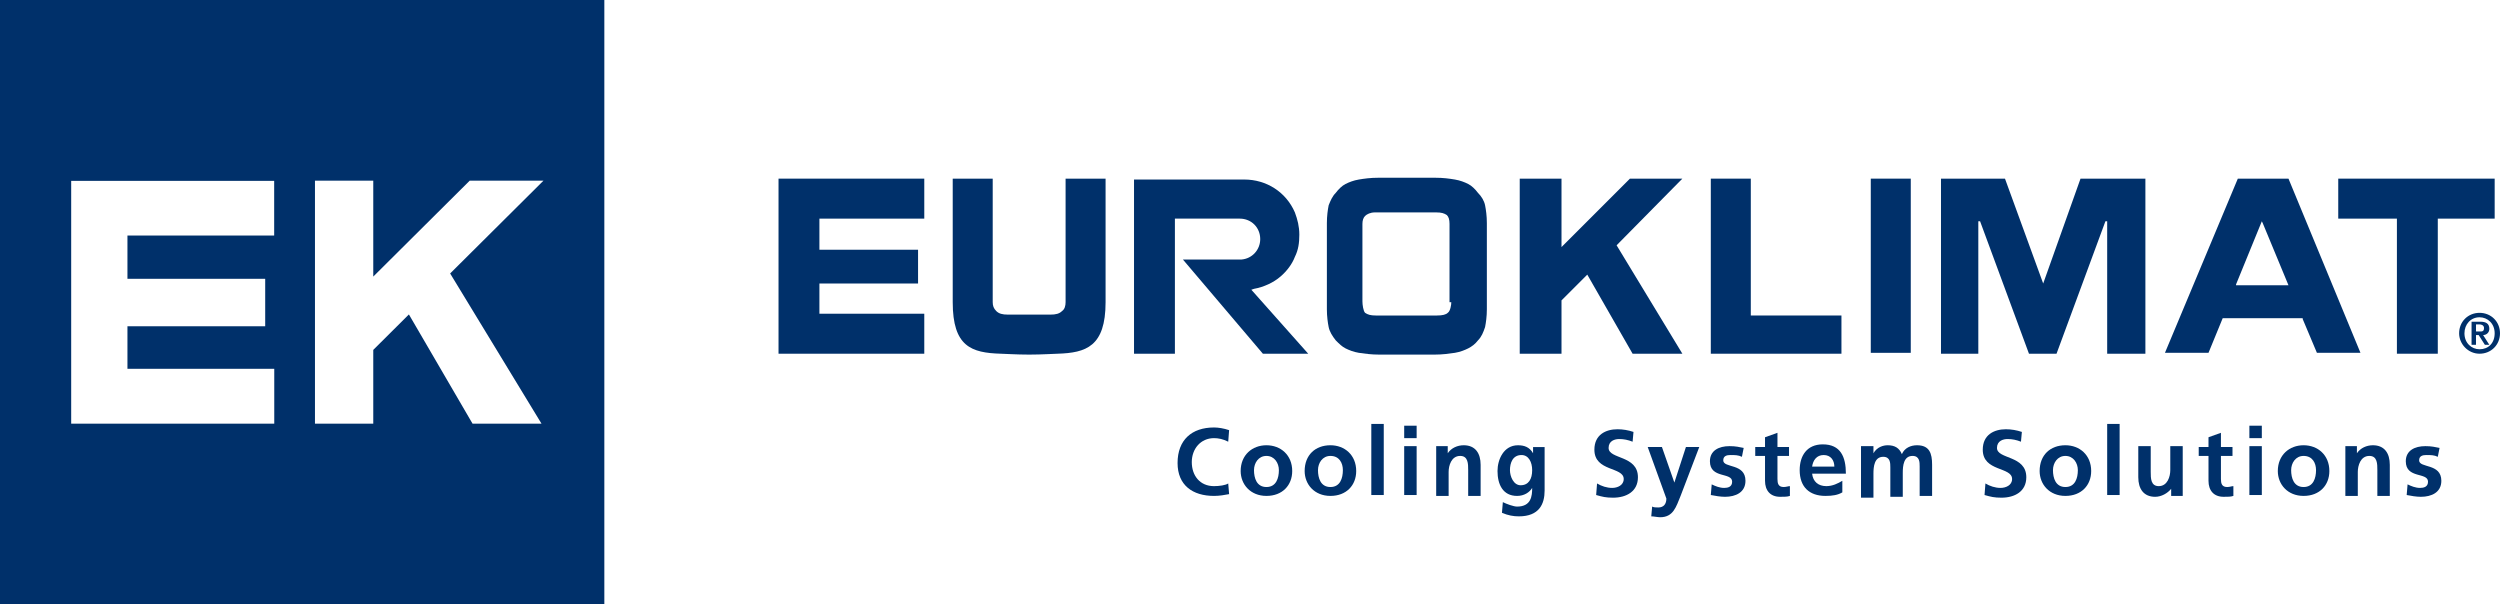 <?xml version="1.0" encoding="UTF-8" standalone="no"?>
<svg
   xmlns:dc="http://purl.org/dc/elements/1.1/"
   xmlns:cc="http://creativecommons.org/ns#"
   xmlns:rdf="http://www.w3.org/1999/02/22-rdf-syntax-ns#"
   xmlns:svg="http://www.w3.org/2000/svg"
   xmlns="http://www.w3.org/2000/svg"
   xmlns:sodipodi="http://sodipodi.sourceforge.net/DTD/sodipodi-0.dtd"
   xmlns:inkscape="http://www.inkscape.org/namespaces/inkscape"
   version="1.1"
   id="Livello_1"
   x="0px"
   y="0px"
   viewBox="0 0 281.3 68"
   xml:space="preserve"
   sodipodi:docname="euroklimat-blue.svg"
   width="281.3"
   height="68"
   inkscape:version="1.0.1 (3bc2e813f5, 2020-09-07)"><defs
   id="defs89" /><sodipodi:namedview
   pagecolor="#ffffff"
   bordercolor="#666666"
   borderopacity="1"
   objecttolerance="10"
   gridtolerance="10"
   guidetolerance="10"
   inkscape:pageopacity="0"
   inkscape:pageshadow="2"
   inkscape:window-width="1920"
   inkscape:window-height="1017"
   id="namedview87"
   showgrid="false"
   fit-margin-top="0"
   fit-margin-left="0"
   fit-margin-right="0"
   fit-margin-bottom="0"
   inkscape:zoom="4.3833333"
   inkscape:cx="150"
   inkscape:cy="34"
   inkscape:window-x="-8"
   inkscape:window-y="-8"
   inkscape:window-maximized="1"
   inkscape:current-layer="Livello_1"
   inkscape:pagecheckerboard="true" />
<style
   type="text/css"
   id="style2">
	.st0{fill:#FFFFFF;}
</style>
<g
   id="g82"
   style="fill:#00306a;fill-opacity:1">
	<g
   id="g34"
   style="fill:#00306a;fill-opacity:1">
		<g
   id="g6"
   style="fill:#00306a;fill-opacity:1">
			<polygon
   class="st0"
   points="92.2,31.9 103.3,31.9 103.3,28.1 92.2,28.1 92.2,24.6 104,24.6 104,20.1 87.6,20.1 87.6,39.8 104,39.8 104,35.3 92.2,35.3 "
   id="polygon4"
   style="fill:#00306a;fill-opacity:1" />
		</g>
		<path
   class="st0"
   d="m 166.3,21.7 c -0.3,-0.4 -0.7,-0.8 -1.1,-1 -0.4,-0.2 -0.9,-0.4 -1.5,-0.5 -0.6,-0.1 -1.3,-0.2 -2.2,-0.2 -0.4,0 -1.7,0 -3.2,0 -1.5,0 -2.8,0 -3.2,0 -0.9,0 -1.6,0.1 -2.2,0.2 -0.6,0.1 -1.1,0.3 -1.5,0.5 -0.4,0.2 -0.8,0.6 -1.1,1 -0.4,0.4 -0.6,0.9 -0.8,1.4 -0.1,0.5 -0.2,1.2 -0.2,2 v 9.7 c 0,0.8 0.1,1.5 0.2,2 0.1,0.5 0.4,1 0.8,1.5 0.4,0.4 0.7,0.7 1.1,0.9 0.4,0.2 0.9,0.4 1.5,0.5 0.7,0.1 1.4,0.2 2.3,0.2 0.4,0 1.6,0 3.1,0 1.5,0 2.7,0 3.1,0 0.9,0 1.6,-0.1 2.3,-0.2 0.6,-0.1 1.1,-0.3 1.5,-0.5 0.4,-0.2 0.8,-0.5 1.1,-0.9 0.4,-0.4 0.6,-0.9 0.8,-1.5 0.1,-0.5 0.2,-1.2 0.2,-2 v -9.7 c 0,-0.8 -0.1,-1.5 -0.2,-2 -0.1,-0.5 -0.4,-1 -0.8,-1.4 z m -3,12.3 c 0,0.3 -0.1,1 -0.4,1.2 -0.2,0.2 -0.6,0.3 -1.2,0.3 h -6.9 c -0.6,0 -0.9,-0.1 -1.2,-0.3 -0.2,-0.2 -0.3,-0.9 -0.3,-1.3 v -8.7 c 0,-0.4 0.1,-0.7 0.3,-0.9 0.2,-0.2 0.6,-0.4 1.1,-0.4 h 6.9 c 0.6,0 0.9,0.1 1.2,0.3 0.2,0.2 0.3,0.5 0.3,1 V 34 Z"
   id="path8"
   style="fill:#00306a;fill-opacity:1" />
		<path
   class="st0"
   d="m 141.1,32.5 c 1.1,-0.2 2.2,-0.7 3,-1.4 0.7,-0.6 1.3,-1.4 1.6,-2.2 0.4,-0.8 0.5,-1.6 0.5,-2.5 0,-0.9 -0.2,-1.7 -0.5,-2.5 -1,-2.3 -3.2,-3.7 -5.7,-3.7 h -12.4 v 19.6 h 4.6 V 24.6 h 7.3 c 1.3,0 2.3,1 2.3,2.3 0,1.2 -0.9,2.2 -2.1,2.3 0,0 0,0 -1.8,0 -1.7,0 -4.1,0 -4.8,0 l 9,10.6 h 5.1 l -6.4,-7.2 z"
   id="path10"
   style="fill:#00306a;fill-opacity:1" />
		<polygon
   class="st0"
   points="197,20.1 192.5,20.1 192.5,39.8 207.2,39.8 207.2,35.5 197,35.5 "
   id="polygon12"
   style="fill:#00306a;fill-opacity:1" />
		<rect
   x="210.5"
   y="20.1"
   class="st0"
   width="4.5"
   height="19.6"
   id="rect14"
   style="fill:#00306a;fill-opacity:1" />
		<path
   class="st0"
   d="m 251.8,20.1 -8.2,19.6 h 4.9 l 1.6,-3.9 h 9 v 0.1 l 1.6,3.8 h 4.9 l -8.1,-19.6 c 0,0 -5.7,0 -5.7,0 z m -0.2,12 V 32 l 2.9,-7.1 0.1,0.2 2.9,7 z"
   id="path16"
   style="fill:#00306a;fill-opacity:1" />
		<polygon
   class="st0"
   points="241.4,39.8 241.4,20.1 234.1,20.1 229.9,31.9 225.6,20.1 218.4,20.1 218.4,39.8 222.6,39.8 222.6,24.9 222.8,24.9 228.3,39.8 231.4,39.8 236.9,24.9 237.1,24.9 237.1,39.8 "
   id="polygon18"
   style="fill:#00306a;fill-opacity:1" />
		<g
   id="g26"
   style="fill:#00306a;fill-opacity:1">
			<polygon
   class="st0"
   points="263.1,24.6 269.7,24.6 269.7,39.8 274.3,39.8 274.3,24.6 280.7,24.6 280.7,20.1 263.1,20.1 "
   id="polygon20"
   style="fill:#00306a;fill-opacity:1" />
			<g
   id="g24"
   style="fill:#00306a;fill-opacity:1">
				<path
   class="st0"
   d="m 276.7,37.5 c 0,-1.3 1,-2.3 2.3,-2.3 1.3,0 2.3,1 2.3,2.3 0,1.3 -1,2.3 -2.3,2.3 -1.3,0 -2.3,-1.1 -2.3,-2.3 z m 4,0 c 0,-1.1 -0.8,-1.8 -1.7,-1.8 -1,0 -1.7,0.8 -1.7,1.8 0,1.1 0.8,1.8 1.7,1.8 1,0 1.7,-0.7 1.7,-1.8 z m -2.6,-1.3 h 1 c 0.6,0 1,0.2 1,0.8 0,0.4 -0.3,0.7 -0.7,0.7 l 0.7,1.1 h -0.5 l -0.7,-1.1 h -0.3 v 1.1 h -0.5 z m 0.5,1.1 h 0.4 c 0.3,0 0.5,0 0.5,-0.4 0,-0.3 -0.3,-0.4 -0.5,-0.4 h -0.4 z"
   id="path22"
   style="fill:#00306a;fill-opacity:1" />
			</g>
		</g>
		<g
   id="g30"
   style="fill:#00306a;fill-opacity:1">
			<polygon
   class="st0"
   points="175.7,27.8 175.7,20.1 171,20.1 171,39.8 175.7,39.8 175.7,33.8 178.6,30.9 183.7,39.8 189.3,39.8 181.9,27.6 189.3,20.1 183.4,20.1 "
   id="polygon28"
   style="fill:#00306a;fill-opacity:1" />
		</g>
		<path
   class="st0"
   d="M 119.9,20.1 V 34 c 0,0.4 -0.1,0.8 -0.4,1 -0.3,0.3 -0.7,0.4 -1.3,0.4 h -2.4 -2.4 c -0.6,0 -1,-0.1 -1.3,-0.4 -0.3,-0.3 -0.4,-0.6 -0.4,-1 V 20.1 h -4.5 V 34 c 0,5 2.1,5.7 5.4,5.8 0.4,0 1.7,0.1 3.2,0.1 1.5,0 2.8,-0.1 3.2,-0.1 3.2,-0.1 5.4,-0.8 5.4,-5.8 V 20.1 Z"
   id="path32"
   style="fill:#00306a;fill-opacity:1" />
	</g>
	<g
   id="g80"
   style="fill:#00306a;fill-opacity:1">
		<path
   class="st0"
   d="m 138.3,55.6 c -0.5,0.1 -1.1,0.2 -1.7,0.2 -2.4,0 -4.1,-1.2 -4.1,-3.7 0,-2.6 1.6,-4 4.1,-4 0.5,0 1.1,0.1 1.7,0.3 l -0.1,1.3 c -0.6,-0.3 -1.1,-0.4 -1.6,-0.4 -1.5,0 -2.5,1.2 -2.5,2.7 0,1.5 0.9,2.7 2.5,2.7 0.6,0 1.3,-0.1 1.6,-0.3 z"
   id="path36"
   style="fill:#00306a;fill-opacity:1" />
		<path
   class="st0"
   d="m 142.5,50.1 c 1.6,0 2.9,1.1 2.9,2.9 0,1.6 -1.1,2.8 -2.9,2.8 -1.8,0 -2.9,-1.3 -2.9,-2.8 0,-1.8 1.3,-2.9 2.9,-2.9 z m 0,4.7 c 1.1,0 1.4,-1 1.4,-1.9 0,-0.8 -0.5,-1.6 -1.4,-1.6 -0.9,0 -1.4,0.8 -1.4,1.6 0,0.9 0.3,1.9 1.4,1.9 z"
   id="path38"
   style="fill:#00306a;fill-opacity:1" />
		<path
   class="st0"
   d="m 149.7,50.1 c 1.6,0 2.9,1.1 2.9,2.9 0,1.6 -1.1,2.8 -2.9,2.8 -1.8,0 -2.9,-1.3 -2.9,-2.8 0,-1.8 1.2,-2.9 2.9,-2.9 z m 0,4.7 c 1.1,0 1.4,-1 1.4,-1.9 0,-0.8 -0.4,-1.6 -1.4,-1.6 -0.9,0 -1.4,0.8 -1.4,1.6 0,0.9 0.3,1.9 1.4,1.9 z"
   id="path40"
   style="fill:#00306a;fill-opacity:1" />
		<path
   class="st0"
   d="m 154.3,47.7 h 1.4 v 8 h -1.4 z"
   id="path42"
   style="fill:#00306a;fill-opacity:1" />
		<path
   class="st0"
   d="m 158,47.9 h 1.4 v 1.4 H 158 Z m 0,2.3 h 1.4 v 5.5 H 158 Z"
   id="path44"
   style="fill:#00306a;fill-opacity:1" />
		<path
   class="st0"
   d="m 161.5,50.2 h 1.4 v 0.8 0 c 0.4,-0.6 1.1,-0.9 1.8,-0.9 1.3,0 1.9,0.9 1.9,2.2 v 3.5 h -1.4 v -2.9 c 0,-0.7 0,-1.6 -0.9,-1.6 -1,0 -1.3,1.1 -1.3,1.8 v 2.7 h -1.4 v -5.6 z"
   id="path46"
   style="fill:#00306a;fill-opacity:1" />
		<path
   class="st0"
   d="m 173.8,50.2 v 5 c 0,1.5 -0.6,2.9 -2.9,2.9 -0.6,0 -1.2,-0.1 -1.9,-0.4 l 0.1,-1.2 c 0.4,0.2 1.2,0.5 1.6,0.5 1.6,0 1.7,-1.2 1.7,-2.1 v 0 c -0.3,0.5 -0.9,0.9 -1.7,0.9 -1.6,0 -2.2,-1.3 -2.2,-2.8 0,-1.3 0.7,-2.9 2.3,-2.9 0.7,0 1.3,0.2 1.7,0.9 v 0 -0.7 h 1.3 z m -1.4,2.7 c 0,-0.9 -0.4,-1.7 -1.2,-1.7 -1,0 -1.3,0.9 -1.3,1.7 0,0.7 0.4,1.7 1.2,1.7 0.9,0 1.3,-0.7 1.3,-1.7 z"
   id="path48"
   style="fill:#00306a;fill-opacity:1" />
		<path
   class="st0"
   d="m 183.7,49.7 c -0.5,-0.2 -1,-0.3 -1.5,-0.3 -0.5,0 -1.2,0.2 -1.2,1 0,1.3 3.3,0.8 3.3,3.3 0,1.6 -1.3,2.3 -2.8,2.3 -0.8,0 -1.2,-0.1 -1.9,-0.3 l 0.1,-1.3 c 0.5,0.3 1.1,0.5 1.7,0.5 0.6,0 1.3,-0.3 1.3,-1 0,-1.4 -3.3,-0.8 -3.3,-3.3 0,-1.7 1.3,-2.3 2.6,-2.3 0.6,0 1.2,0.1 1.8,0.3 z"
   id="path50"
   style="fill:#00306a;fill-opacity:1" />
		<path
   class="st0"
   d="m 188.4,54.3 v 0 l 1.3,-4 h 1.5 l -2.1,5.5 c -0.5,1.2 -0.8,2.4 -2.3,2.4 -0.3,0 -0.7,-0.1 -1,-0.1 l 0.1,-1.1 c 0.2,0.1 0.4,0.1 0.7,0.1 0.6,0 0.9,-0.4 0.9,-1 l -2.1,-5.8 h 1.6 z"
   id="path52"
   style="fill:#00306a;fill-opacity:1" />
		<path
   class="st0"
   d="m 196,51.4 c -0.4,-0.2 -0.8,-0.2 -1.3,-0.2 -0.4,0 -0.8,0.1 -0.8,0.6 0,0.9 2.5,0.3 2.5,2.3 0,1.3 -1.1,1.8 -2.3,1.8 -0.5,0 -1.1,-0.1 -1.6,-0.2 l 0.1,-1.2 c 0.4,0.2 0.9,0.4 1.4,0.4 0.4,0 0.9,-0.1 0.9,-0.7 0,-1.1 -2.5,-0.3 -2.5,-2.3 0,-1.2 1,-1.7 2.2,-1.7 0.7,0 1.1,0.1 1.6,0.2 z"
   id="path54"
   style="fill:#00306a;fill-opacity:1" />
		<path
   class="st0"
   d="m 198.6,51.3 h -1.1 v -1 h 1.1 v -1.1 l 1.4,-0.5 v 1.6 h 1.3 v 1 H 200 v 2.6 c 0,0.5 0.1,0.9 0.7,0.9 0.3,0 0.5,-0.1 0.7,-0.1 v 1.1 c -0.3,0.1 -0.6,0.1 -1.1,0.1 -1.1,0 -1.7,-0.7 -1.7,-1.8 z"
   id="path56"
   style="fill:#00306a;fill-opacity:1" />
		<path
   class="st0"
   d="m 207.3,55.4 c -0.5,0.3 -1.1,0.4 -1.9,0.4 -1.8,0 -2.9,-1 -2.9,-2.9 0,-1.6 0.8,-2.9 2.6,-2.9 2,0 2.6,1.4 2.6,3.3 h -3.8 c 0.1,0.9 0.7,1.4 1.6,1.4 0.7,0 1.3,-0.3 1.8,-0.6 z m -0.9,-2.9 c 0,-0.7 -0.4,-1.3 -1.2,-1.3 -0.8,0 -1.2,0.6 -1.3,1.3 z"
   id="path58"
   style="fill:#00306a;fill-opacity:1" />
		<path
   class="st0"
   d="m 209.5,50.2 h 1.3 v 0.8 0 c 0.4,-0.7 1.1,-0.9 1.6,-0.9 0.8,0 1.3,0.3 1.6,1 0.3,-0.7 1,-1 1.7,-1 1.4,0 1.7,0.9 1.7,2.2 v 3.5 H 216 v -3.3 c 0,-0.5 0,-1.2 -0.8,-1.2 -1,0 -1.1,1.1 -1.1,1.9 v 2.7 h -1.4 v -3.3 c 0,-0.5 0,-1.2 -0.8,-1.2 -1,0 -1.1,1.1 -1.1,1.9 V 56 h -1.4 v -5.8 z"
   id="path60"
   style="fill:#00306a;fill-opacity:1" />
		<path
   class="st0"
   d="m 227.4,49.7 c -0.5,-0.2 -1,-0.3 -1.5,-0.3 -0.5,0 -1.2,0.2 -1.2,1 0,1.3 3.3,0.8 3.3,3.3 0,1.6 -1.3,2.3 -2.8,2.3 -0.8,0 -1.2,-0.1 -1.9,-0.3 l 0.1,-1.3 c 0.5,0.3 1.1,0.5 1.7,0.5 0.6,0 1.3,-0.3 1.3,-1 0,-1.4 -3.3,-0.8 -3.3,-3.3 0,-1.7 1.3,-2.3 2.6,-2.3 0.6,0 1.2,0.1 1.8,0.3 z"
   id="path62"
   style="fill:#00306a;fill-opacity:1" />
		<path
   class="st0"
   d="m 232.4,50.1 c 1.6,0 2.9,1.1 2.9,2.9 0,1.6 -1.1,2.8 -2.9,2.8 -1.8,0 -2.9,-1.3 -2.9,-2.8 0,-1.8 1.2,-2.9 2.9,-2.9 z m 0,4.7 c 1.1,0 1.4,-1 1.4,-1.9 0,-0.8 -0.5,-1.6 -1.4,-1.6 -0.9,0 -1.4,0.8 -1.4,1.6 0,0.9 0.3,1.9 1.4,1.9 z"
   id="path64"
   style="fill:#00306a;fill-opacity:1" />
		<path
   class="st0"
   d="m 237.1,47.7 h 1.4 v 8 h -1.4 z"
   id="path66"
   style="fill:#00306a;fill-opacity:1" />
		<path
   class="st0"
   d="m 245.7,55.8 h -1.4 V 55 55 c -0.4,0.5 -1.1,0.9 -1.8,0.9 -1.3,0 -1.9,-0.9 -1.9,-2.2 v -3.5 h 1.4 v 2.9 c 0,0.7 0,1.6 0.9,1.6 1,0 1.3,-1.1 1.3,-1.8 v -2.7 h 1.4 v 5.6 z"
   id="path68"
   style="fill:#00306a;fill-opacity:1" />
		<path
   class="st0"
   d="m 248.5,51.3 h -1.1 v -1 h 1.1 v -1.1 l 1.4,-0.5 v 1.6 h 1.3 v 1 h -1.3 v 2.6 c 0,0.5 0.1,0.9 0.7,0.9 0.3,0 0.5,-0.1 0.7,-0.1 v 1.1 c -0.3,0.1 -0.6,0.1 -1.1,0.1 -1.1,0 -1.7,-0.7 -1.7,-1.8 z"
   id="path70"
   style="fill:#00306a;fill-opacity:1" />
		<path
   class="st0"
   d="m 253.1,47.9 h 1.4 v 1.4 h -1.4 z m 0,2.3 h 1.4 v 5.5 h -1.4 z"
   id="path72"
   style="fill:#00306a;fill-opacity:1" />
		<path
   class="st0"
   d="m 259.2,50.1 c 1.6,0 2.9,1.1 2.9,2.9 0,1.6 -1.1,2.8 -2.9,2.8 -1.8,0 -2.9,-1.3 -2.9,-2.8 0,-1.8 1.3,-2.9 2.9,-2.9 z m 0,4.7 c 1.1,0 1.4,-1 1.4,-1.9 0,-0.8 -0.4,-1.6 -1.4,-1.6 -0.9,0 -1.4,0.8 -1.4,1.6 0,0.9 0.3,1.9 1.4,1.9 z"
   id="path74"
   style="fill:#00306a;fill-opacity:1" />
		<path
   class="st0"
   d="m 263.8,50.2 h 1.4 v 0.8 0 c 0.4,-0.6 1.1,-0.9 1.8,-0.9 1.3,0 1.9,0.9 1.9,2.2 v 3.5 h -1.4 v -2.9 c 0,-0.7 0,-1.6 -0.9,-1.6 -1,0 -1.3,1.1 -1.3,1.8 v 2.7 h -1.4 v -5.6 z"
   id="path76"
   style="fill:#00306a;fill-opacity:1" />
		<path
   class="st0"
   d="m 274.3,51.4 c -0.4,-0.2 -0.8,-0.2 -1.3,-0.2 -0.4,0 -0.8,0.1 -0.8,0.6 0,0.9 2.5,0.3 2.5,2.3 0,1.3 -1.1,1.8 -2.3,1.8 -0.5,0 -1.1,-0.1 -1.6,-0.2 l 0.1,-1.2 c 0.4,0.2 0.9,0.4 1.4,0.4 0.4,0 0.9,-0.1 0.9,-0.7 0,-1.1 -2.5,-0.3 -2.5,-2.3 0,-1.2 1,-1.7 2.2,-1.7 0.7,0 1.1,0.1 1.6,0.2 z"
   id="path78"
   style="fill:#00306a;fill-opacity:1" />
	</g>
</g>
<path
   class="st0"
   d="M 0,0 V 68 H 68 V 0 Z M 30.85,26.5 H 14.34 v 4.87 h 15.5 v 5.34 h -15.5 v 4.79 h 16.52 v 6.17 H 8.01 V 20.35 H 30.85 Z M 60.93,47.67 H 53.17 L 46.01,35.38 42,39.37 v 8.3 H 35.44 V 20.33 H 42 V 31.12 L 52.85,20.33 h 8.3 l -10.5,10.44 z"
   id="path84"
   style="fill:#00306a;fill-opacity:1" />
</svg>
